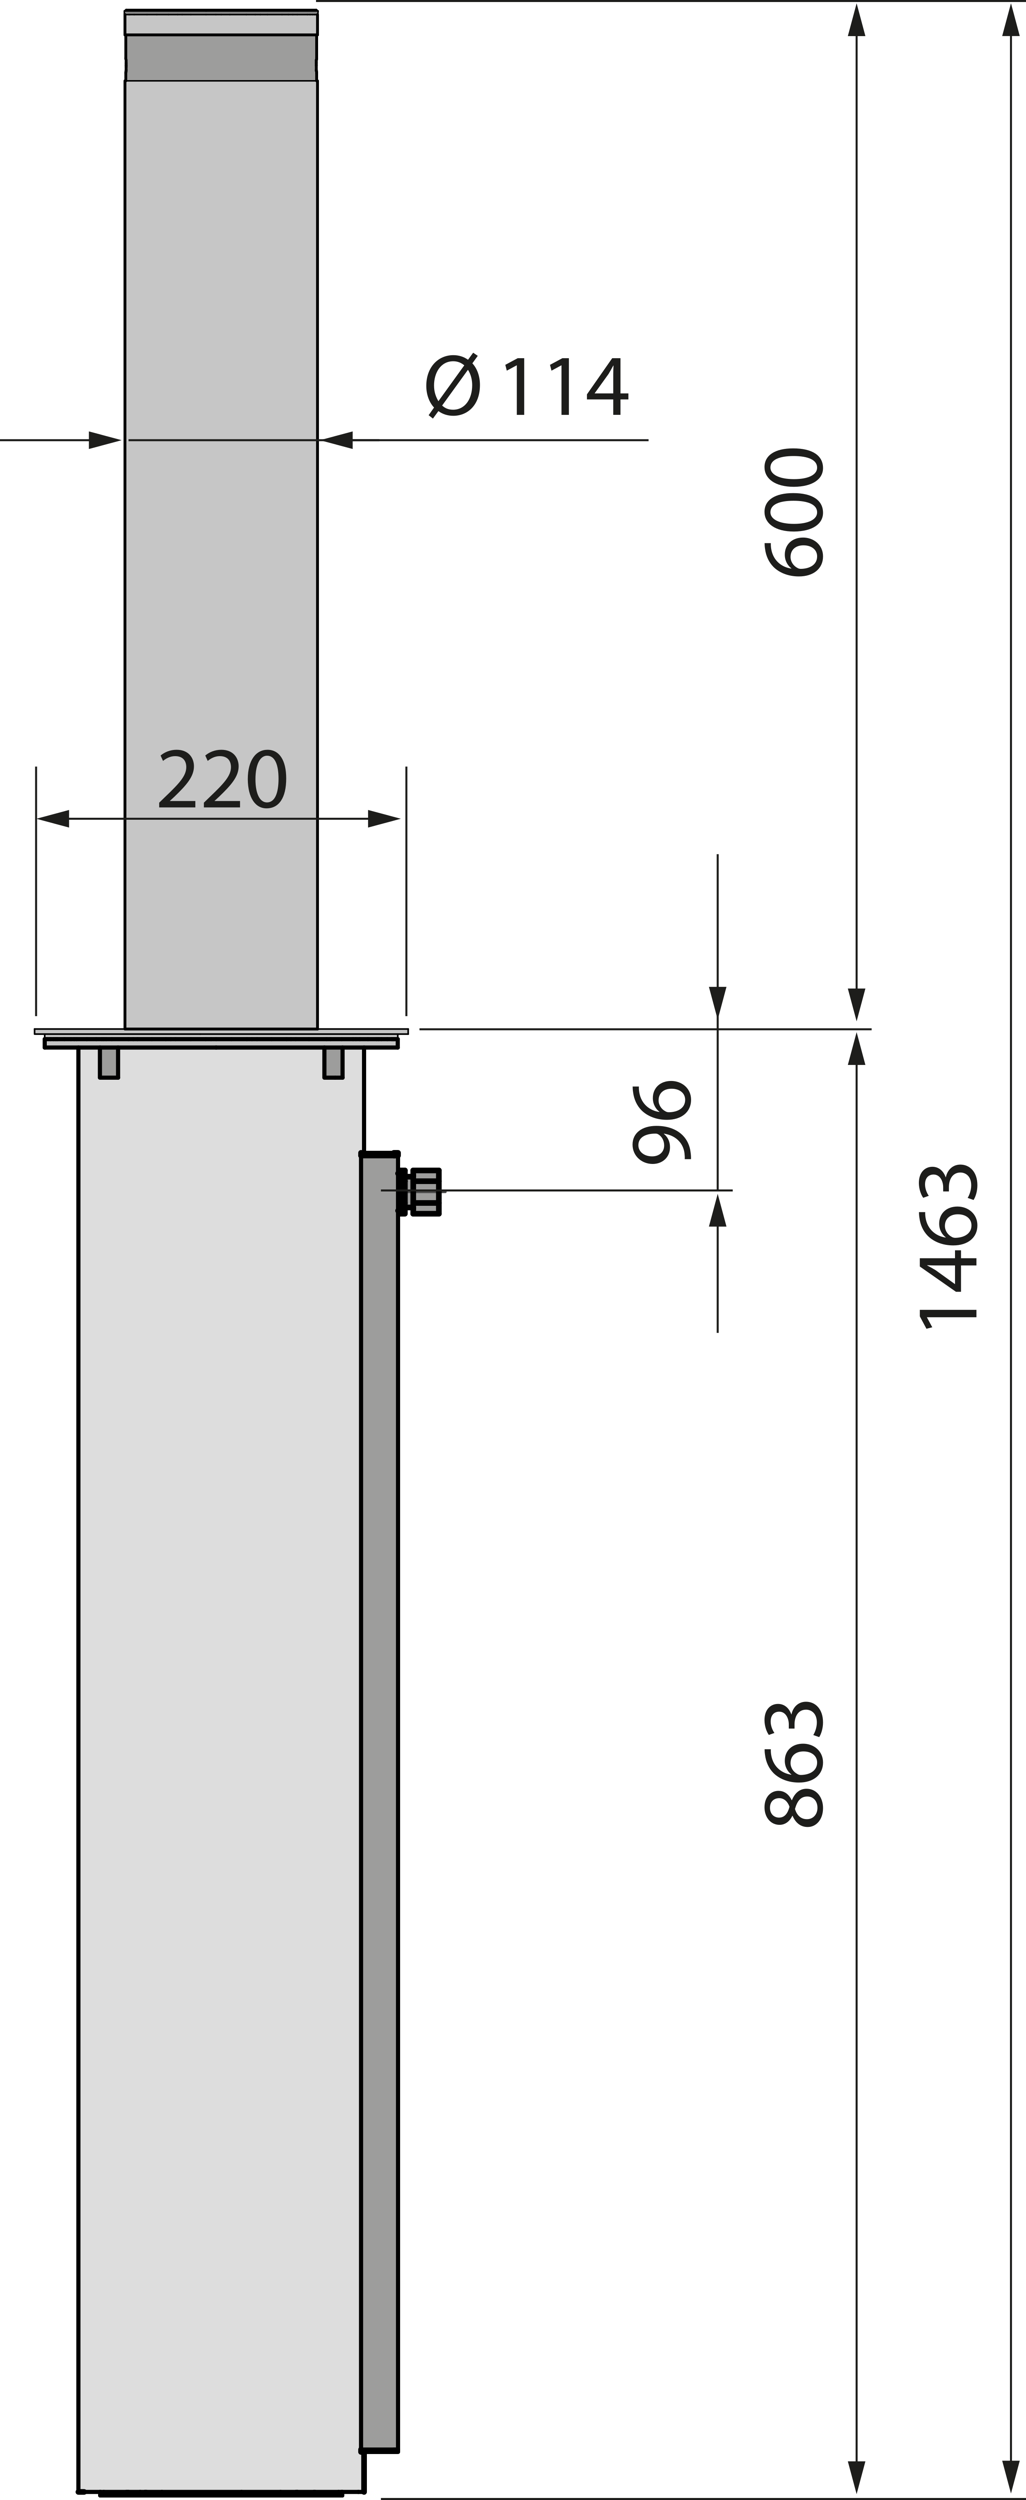 <?xml version="1.0" encoding="UTF-8"?>
<svg id="Livello_1" xmlns="http://www.w3.org/2000/svg" version="1.1" viewBox="0 0 180.269 438.918">
  <!-- Generator: Adobe Illustrator 29.2.0, SVG Export Plug-In . SVG Version: 2.1.0 Build 108)  -->
  <path d="M45.576,136.746" fill="none" stroke="#000" stroke-linecap="round" stroke-linejoin="round" stroke-width=".992"/>
  <g>
    <g>
      <polygon points="77.106 211.203 77.106 213.093 72.606 213.093 72.606 212.253 72.606 212.153 72.606 212.093 72.606 211.203 77.106 211.203" fill="#9d9d9c"/>
      <rect x="72.606" y="209.263" width="4.5" height="1.94" fill="#9d9d9c"/>
      <rect x="72.606" y="207.383" width="4.5" height="1.88" fill="#9d9d9c"/>
      <polygon points="77.106 205.493 77.106 207.383 72.606 207.383 72.606 206.493 72.606 206.383 72.606 206.333 72.606 205.493 77.106 205.493" fill="#9d9d9c"/>
      <polygon points="72.606 206.493 72.606 207.383 72.606 209.263 71.136 209.263 71.136 207.383 71.136 206.383 71.186 206.493 71.246 206.543 71.296 206.543 71.346 206.593 71.456 206.593 72.346 206.593 72.396 206.593 72.446 206.543 72.556 206.543 72.606 206.493" fill="#9d9d9c"/>
      <polygon points="71.346 211.993 71.296 211.993 71.246 212.043 71.186 212.093 71.136 212.153 71.136 211.203 71.136 209.263 72.606 209.263 72.606 211.203 72.606 212.093 72.556 212.043 72.446 211.993 72.396 211.993 72.346 211.993 71.456 211.993 71.346 211.993" fill="#9d9d9c"/>
      <polygon points="69.936 209.263 69.936 212.563 69.936 430.063 69.936 430.483 69.196 430.483 63.966 430.483 63.436 430.483 63.436 430.063 63.436 202.873 69.196 202.873 69.306 202.873 69.356 202.873 69.466 202.873 69.566 202.873 69.726 202.873 69.826 202.873 69.886 202.873 69.936 202.873 69.936 206.023 69.936 209.263" fill="#9d9d9c"/>
      <polygon points="63.966 430.483 63.966 437.503 62.966 437.503 60.136 437.503 59.986 437.503 59.506 437.503 55.526 437.503 55.376 437.503 55.316 437.503 55.166 437.503 53.116 437.503 52.226 437.503 52.016 437.503 49.296 437.503 42.436 437.503 28.446 437.503 25.726 437.503 25.516 437.503 24.626 437.503 22.576 437.503 22.426 437.503 22.366 437.503 22.216 437.503 18.236 437.503 17.756 437.503 17.606 437.503 14.776 437.503 13.776 437.503 13.776 183.913 17.556 183.913 17.556 189.203 18.966 189.203 20.746 189.203 20.746 183.913 37.976 183.913 56.996 183.913 56.996 189.203 58.886 189.203 60.186 189.203 60.186 183.913 63.966 183.913 63.966 202.403 63.436 202.403 63.436 202.873 63.436 430.063 63.436 430.483 63.966 430.483" fill="#ddd"/>
      <polygon points="60.186 183.913 60.186 189.203 58.886 189.203 56.996 189.203 56.996 183.913 60.186 183.913" fill="#9d9d9c"/>
      <polygon points="27.556 2.563 29.596 2.563 31.226 2.563 32.006 2.563 33.526 2.563 36.196 2.563 37.926 2.563 38.866 2.563 40.386 2.563 43.276 2.563 44.846 2.563 45.736 2.563 46.986 2.563 49.556 2.563 50.656 2.563 51.446 2.563 52.226 2.563 54.006 2.563 54.476 2.563 54.956 2.563 55.316 2.563 55.786 2.563 55.786 6.123 55.686 6.123 55.636 6.123 22.106 6.123 22.056 6.123 21.956 6.123 21.956 2.563 22.056 2.563 22.636 2.563 22.786 2.563 23.576 2.563 24.626 2.563 25.826 2.563 26.296 2.563 27.556 2.563" fill="#c6c6c6"/>
      <polygon points="22.106 14.193 55.636 14.193 55.686 14.193 55.786 14.193 55.786 180.663 21.956 180.663 21.956 14.193 22.056 14.193 22.106 14.193" fill="#c6c6c6"/>
      <polygon points="55.636 12.833 55.636 14.193 22.106 14.193 22.106 12.833 22.156 12.523 22.156 12.313 22.156 12.043 22.156 11.733 22.156 11.573 22.156 11.473 22.156 11.423 22.156 11.213 22.156 11.103 22.156 11.053 22.156 10.793 22.156 10.523 22.106 10.323 22.106 10.263 22.106 10.163 22.106 6.123 55.636 6.123 55.636 10.213 55.636 10.373 55.576 10.523 55.576 10.583 55.576 10.683 55.576 10.793 55.576 10.943 55.576 11.053 55.576 11.213 55.576 11.423 55.576 11.473 55.576 11.523 55.576 11.573 55.576 11.683 55.576 11.733 55.576 12.043 55.576 12.313 55.576 12.413 55.636 12.673 55.636 12.833" fill="#9d9d9c"/>
      <polygon points="34.526 1.673 55.576 1.673 55.896 1.933 36.196 1.933 21.846 1.933 22.156 1.673 34.526 1.673" fill="#878787"/>
      <polygon points="29.596 2.563 27.556 2.563 26.296 2.563 25.826 2.563 24.626 2.563 23.576 2.563 22.786 2.563 22.636 2.563 22.056 2.563 21.956 2.563 21.846 2.563 21.846 1.933 36.196 1.933 55.896 1.933 55.846 2.563 55.786 2.563 55.316 2.563 54.956 2.563 54.476 2.563 54.006 2.563 52.226 2.563 51.446 2.563 50.656 2.563 49.556 2.563 46.986 2.563 45.736 2.563 44.846 2.563 43.276 2.563 40.386 2.563 38.866 2.563 37.926 2.563 36.196 2.563 33.526 2.563 32.006 2.563 31.226 2.563 29.596 2.563" fill="#878787"/>
      <polygon points="21.956 180.663 55.786 180.663 71.716 180.663 71.716 181.553 69.886 181.553 35.206 181.553 7.856 181.553 6.076 181.553 6.076 180.663 21.956 180.663" fill="#c6c6c6"/>
      <polygon points="20.746 183.913 20.746 189.203 18.966 189.203 17.556 189.203 17.556 183.913 20.746 183.913" fill="#9d9d9c"/>
      <polygon points="40.656 182.443 37.976 182.443 37.086 182.443 36.146 182.443 33.526 182.443 30.856 182.443 30.016 182.443 29.126 182.443 26.666 182.443 24.156 182.443 23.416 182.443 22.576 182.443 19.646 182.443 18.656 182.443 18.236 182.443 17.916 182.443 16.926 182.443 15.246 182.443 13.466 182.443 13.046 182.443 12.466 182.443 11.316 182.443 10.056 182.443 9.796 182.443 9.436 182.443 8.856 182.443 8.176 182.443 8.066 182.443 7.966 182.443 7.856 182.443 7.856 181.553 35.206 181.553 69.886 181.553 69.886 182.443 69.616 182.443 69.256 182.443 69.146 182.443 68.936 182.443 68.836 182.443 68.046 182.443 66.996 182.443 66.526 182.443 66.166 182.443 64.646 182.443 63.226 182.443 62.546 182.443 62.026 182.443 60.036 182.443 58.096 182.443 57.366 182.443 56.676 182.443 54.276 182.443 51.966 182.443 51.126 182.443 50.346 182.443 47.726 182.443 45.156 182.443 44.266 182.443 43.376 182.443 40.656 182.443" fill="#c6c6c6"/>
      <polygon points="37.976 182.443 40.656 182.443 43.376 182.443 44.266 182.443 45.156 182.443 47.726 182.443 50.346 182.443 51.126 182.443 51.966 182.443 54.276 182.443 56.676 182.443 57.366 182.443 58.096 182.443 60.036 182.443 62.026 182.443 62.546 182.443 63.226 182.443 64.646 182.443 66.166 182.443 66.526 182.443 66.996 182.443 68.046 182.443 68.836 182.443 68.936 182.443 69.146 182.443 69.256 182.443 69.616 182.443 69.886 182.443 69.886 183.913 63.966 183.913 60.186 183.913 56.996 183.913 37.976 183.913 20.746 183.913 17.556 183.913 13.776 183.913 7.856 183.913 7.856 182.443 7.966 182.443 8.066 182.443 8.176 182.443 8.856 182.443 9.436 182.443 9.796 182.443 10.056 182.443 11.316 182.443 12.466 182.443 13.046 182.443 13.466 182.443 15.246 182.443 16.926 182.443 17.916 182.443 18.236 182.443 18.656 182.443 19.646 182.443 22.576 182.443 23.416 182.443 24.156 182.443 26.666 182.443 29.126 182.443 30.016 182.443 30.856 182.443 33.526 182.443 36.146 182.443 37.086 182.443 37.976 182.443" fill="#c6c6c6"/>
    </g>
    <g>
      <polyline points="55.576 1.673 34.526 1.673 22.156 1.673" fill="none" stroke="#000" stroke-linecap="round" stroke-linejoin="round" stroke-width=".268"/>
      <polyline points="22.056 2.563 21.956 2.563 21.846 2.563" fill="none" stroke="#000" stroke-linecap="round" stroke-linejoin="round" stroke-width=".268"/>
      <line x1="36.196" y1="2.563" x2="37.926" y2="2.563" fill="none" stroke="#000" stroke-linecap="round" stroke-linejoin="round" stroke-width=".268"/>
      <line x1="40.386" y1="2.563" x2="43.276" y2="2.563" fill="none" stroke="#000" stroke-linecap="round" stroke-linejoin="round" stroke-width=".268"/>
      <line x1="31.226" y1="2.563" x2="29.596" y2="2.563" fill="none" stroke="#000" stroke-linecap="round" stroke-linejoin="round" stroke-width=".268"/>
      <line x1="33.526" y1="2.563" x2="36.196" y2="2.563" fill="none" stroke="#000" stroke-linecap="round" stroke-linejoin="round" stroke-width=".268"/>
      <line x1="49.556" y1="2.563" x2="50.656" y2="2.563" fill="none" stroke="#000" stroke-linecap="round" stroke-linejoin="round" stroke-width=".268"/>
      <line x1="52.226" y1="2.563" x2="54.006" y2="2.563" fill="none" stroke="#000" stroke-linecap="round" stroke-linejoin="round" stroke-width=".268"/>
      <line x1="22.636" y1="2.563" x2="22.056" y2="2.563" fill="none" stroke="#000" stroke-linecap="round" stroke-linejoin="round" stroke-width=".268"/>
      <polyline points="23.576 2.563 24.626 2.563 25.826 2.563" fill="none" stroke="#000" stroke-linecap="round" stroke-linejoin="round" stroke-width=".268"/>
      <line x1="27.556" y1="2.563" x2="29.596" y2="2.563" fill="none" stroke="#000" stroke-linecap="round" stroke-linejoin="round" stroke-width=".268"/>
      <line x1="36.196" y1="1.933" x2="55.896" y2="1.933" fill="none" stroke="#000" stroke-linecap="round" stroke-linejoin="round" stroke-width=".268"/>
      <line x1="36.196" y1="1.933" x2="21.846" y2="1.933" fill="none" stroke="#000" stroke-linecap="round" stroke-linejoin="round" stroke-width=".268"/>
      <line x1="43.276" y1="2.563" x2="44.846" y2="2.563" fill="none" stroke="#000" stroke-linecap="round" stroke-linejoin="round" stroke-width=".268"/>
      <line x1="46.986" y1="2.563" x2="49.556" y2="2.563" fill="none" stroke="#000" stroke-linecap="round" stroke-linejoin="round" stroke-width=".268"/>
      <line x1="54.006" y1="2.563" x2="54.476" y2="2.563" fill="none" stroke="#000" stroke-linecap="round" stroke-linejoin="round" stroke-width=".268"/>
      <polyline points="55.316 2.563 55.786 2.563 55.846 2.563" fill="none" stroke="#000" stroke-linecap="round" stroke-linejoin="round" stroke-width=".268"/>
      <line x1="22.156" y1="1.673" x2="21.846" y2="1.933" fill="none" stroke="#000" stroke-linecap="round" stroke-linejoin="round" stroke-width=".268"/>
      <polyline points="55.576 1.673 55.896 1.933 55.846 2.563" fill="none" stroke="#000" stroke-linecap="round" stroke-linejoin="round" stroke-width=".268"/>
      <line x1="21.846" y1="2.563" x2="21.846" y2="1.933" fill="none" stroke="#000" stroke-linecap="round" stroke-linejoin="round" stroke-width=".268"/>
      <line x1="22.106" y1="6.123" x2="55.636" y2="6.123" fill="none" stroke="#000" stroke-linecap="round" stroke-linejoin="round" stroke-width=".5"/>
      <line x1="22.056" y1="6.123" x2="21.956" y2="6.123" fill="none" stroke="#000" stroke-linecap="round" stroke-linejoin="round" stroke-width=".5"/>
      <line x1="55.686" y1="6.123" x2="55.786" y2="6.123" fill="none" stroke="#000" stroke-linecap="round" stroke-linejoin="round" stroke-width=".5"/>
      <line x1="22.106" y1="6.123" x2="22.056" y2="6.123" fill="none" stroke="#000" stroke-linecap="round" stroke-linejoin="round" stroke-width=".5"/>
      <line x1="37.926" y1="2.563" x2="38.866" y2="2.563" fill="none" stroke="#000" stroke-linecap="round" stroke-linejoin="round" stroke-width=".268"/>
      <line x1="33.526" y1="2.563" x2="32.006" y2="2.563" fill="none" stroke="#000" stroke-linecap="round" stroke-linejoin="round" stroke-width=".268"/>
      <line x1="22.786" y1="2.563" x2="22.636" y2="2.563" fill="none" stroke="#000" stroke-linecap="round" stroke-linejoin="round" stroke-width=".268"/>
      <line x1="54.956" y1="2.563" x2="55.316" y2="2.563" fill="none" stroke="#000" stroke-linecap="round" stroke-linejoin="round" stroke-width=".268"/>
      <line x1="32.006" y1="2.563" x2="31.226" y2="2.563" fill="none" stroke="#000" stroke-linecap="round" stroke-linejoin="round" stroke-width=".268"/>
      <polyline points="27.556 2.563 26.296 2.563 25.826 2.563" fill="none" stroke="#000" stroke-linecap="round" stroke-linejoin="round" stroke-width=".268"/>
      <line x1="23.576" y1="2.563" x2="22.786" y2="2.563" fill="none" stroke="#000" stroke-linecap="round" stroke-linejoin="round" stroke-width=".268"/>
      <line x1="22.106" y1="14.193" x2="55.636" y2="14.193" fill="none" stroke="#000" stroke-linecap="round" stroke-linejoin="round" stroke-width=".268"/>
      <line x1="22.056" y1="14.193" x2="21.956" y2="14.193" fill="none" stroke="#000" stroke-linecap="round" stroke-linejoin="round" stroke-width=".268"/>
      <line x1="55.686" y1="14.193" x2="55.786" y2="14.193" fill="none" stroke="#000" stroke-linecap="round" stroke-linejoin="round" stroke-width=".268"/>
      <line x1="22.106" y1="14.193" x2="22.056" y2="14.193" fill="none" stroke="#000" stroke-linecap="round" stroke-linejoin="round" stroke-width=".268"/>
      <line x1="22.106" y1="10.163" x2="22.106" y2="10.263" fill="none" stroke="#000" stroke-linecap="round" stroke-linejoin="round" stroke-width=".5"/>
      <polyline points="22.156 11.423 22.156 11.213 22.156 11.103" fill="none" stroke="#000" stroke-linecap="round" stroke-linejoin="round" stroke-width=".5"/>
      <polyline points="22.156 12.313 22.106 12.673 22.106 12.833 22.156 12.523 22.156 12.313" fill="none" stroke="#000" stroke-linecap="round" stroke-linejoin="round" stroke-width=".5"/>
      <polyline points="22.156 12.313 22.156 12.043 22.156 11.733" fill="none" stroke="#000" stroke-linecap="round" stroke-linejoin="round" stroke-width=".5"/>
      <polyline points="22.106 10.323 22.156 10.523 22.156 10.793 22.156 11.053 22.156 11.103" fill="none" stroke="#000" stroke-linecap="round" stroke-linejoin="round" stroke-width=".5"/>
      <line x1="22.106" y1="10.323" x2="22.106" y2="10.263" fill="none" stroke="#000" stroke-linecap="round" stroke-linejoin="round" stroke-width=".5"/>
      <polyline points="22.156 11.473 22.156 11.573 22.156 11.733" fill="none" stroke="#000" stroke-linecap="round" stroke-linejoin="round" stroke-width=".5"/>
      <polyline points="55.636 12.833 55.636 12.673 55.576 12.413 55.576 12.313" fill="none" stroke="#000" stroke-linecap="round" stroke-linejoin="round" stroke-width=".5"/>
      <line x1="55.576" y1="12.313" x2="55.636" y2="12.673" fill="none" stroke="#000" stroke-linecap="round" stroke-linejoin="round" stroke-width=".5"/>
      <polyline points="55.576 12.313 55.576 12.043 55.576 11.733 55.576 11.683 55.576 11.573 55.576 11.523" fill="none" stroke="#000" stroke-linecap="round" stroke-linejoin="round" stroke-width=".5"/>
      <line x1="55.576" y1="11.213" x2="55.576" y2="11.423" fill="none" stroke="#000" stroke-linecap="round" stroke-linejoin="round" stroke-width=".5"/>
      <line x1="55.576" y1="10.793" x2="55.576" y2="10.943" fill="none" stroke="#000" stroke-linecap="round" stroke-linejoin="round" stroke-width=".5"/>
      <polyline points="55.636 10.213 55.636 10.373 55.576 10.523 55.576 10.583" fill="none" stroke="#000" stroke-linecap="round" stroke-linejoin="round" stroke-width=".5"/>
      <line x1="55.576" y1="10.583" x2="55.636" y2="10.373" fill="none" stroke="#000" stroke-linecap="round" stroke-linejoin="round" stroke-width=".5"/>
      <line x1="55.636" y1="6.123" x2="55.686" y2="6.123" fill="none" stroke="#000" stroke-linecap="round" stroke-linejoin="round" stroke-width=".5"/>
      <line x1="45.736" y1="2.563" x2="44.846" y2="2.563" fill="none" stroke="#000" stroke-linecap="round" stroke-linejoin="round" stroke-width=".268"/>
      <line x1="40.386" y1="2.563" x2="38.866" y2="2.563" fill="none" stroke="#000" stroke-linecap="round" stroke-linejoin="round" stroke-width=".268"/>
      <line x1="50.656" y1="2.563" x2="51.446" y2="2.563" fill="none" stroke="#000" stroke-linecap="round" stroke-linejoin="round" stroke-width=".268"/>
      <line x1="46.986" y1="2.563" x2="45.736" y2="2.563" fill="none" stroke="#000" stroke-linecap="round" stroke-linejoin="round" stroke-width=".268"/>
      <line x1="54.476" y1="2.563" x2="54.956" y2="2.563" fill="none" stroke="#000" stroke-linecap="round" stroke-linejoin="round" stroke-width=".268"/>
      <line x1="52.226" y1="2.563" x2="51.446" y2="2.563" fill="none" stroke="#000" stroke-linecap="round" stroke-linejoin="round" stroke-width=".268"/>
      <line x1="55.576" y1="11.053" x2="55.576" y2="11.213" fill="none" stroke="#000" stroke-linecap="round" stroke-linejoin="round" stroke-width=".5"/>
      <line x1="55.576" y1="11.053" x2="55.576" y2="10.943" fill="none" stroke="#000" stroke-linecap="round" stroke-linejoin="round" stroke-width=".5"/>
      <polyline points="55.576 10.793 55.576 10.683 55.576 10.583" fill="none" stroke="#000" stroke-linecap="round" stroke-linejoin="round" stroke-width=".5"/>
      <line x1="55.636" y1="14.193" x2="55.686" y2="14.193" fill="none" stroke="#000" stroke-linecap="round" stroke-linejoin="round" stroke-width=".268"/>
      <line x1="21.956" y1="6.123" x2="21.956" y2="2.563" fill="none" stroke="#000" stroke-linecap="round" stroke-linejoin="round" stroke-width=".5"/>
      <line x1="55.786" y1="2.563" x2="55.786" y2="6.123" fill="none" stroke="#000" stroke-linecap="round" stroke-linejoin="round" stroke-width=".5"/>
      <line x1="22.106" y1="6.123" x2="22.106" y2="10.163" fill="none" stroke="#000" stroke-linecap="round" stroke-linejoin="round" stroke-width=".5"/>
      <line x1="55.636" y1="10.213" x2="55.636" y2="6.123" fill="none" stroke="#000" stroke-linecap="round" stroke-linejoin="round" stroke-width=".5"/>
      <line x1="22.106" y1="12.833" x2="22.106" y2="14.193" fill="none" stroke="#000" stroke-linecap="round" stroke-linejoin="round" stroke-width=".5"/>
      <line x1="55.636" y1="14.193" x2="55.636" y2="12.833" fill="none" stroke="#000" stroke-linecap="round" stroke-linejoin="round" stroke-width=".5"/>
      <line x1="55.786" y1="14.193" x2="55.786" y2="180.663" fill="none" stroke="#000" stroke-linecap="round" stroke-linejoin="round" stroke-width=".5"/>
      <polyline points="55.786 180.663 21.956 180.663 21.956 14.193" fill="none" stroke="#000" stroke-linecap="round" stroke-linejoin="round" stroke-width=".5"/>
      <line x1="22.156" y1="11.423" x2="22.156" y2="11.473" fill="none" stroke="#000" stroke-linecap="round" stroke-linejoin="round" stroke-width=".5"/>
      <polyline points="55.576 11.523 55.576 11.473 55.576 11.423" fill="none" stroke="#000" stroke-linecap="round" stroke-linejoin="round" stroke-width=".5"/>
      <polyline points="78.266 209.263 77.106 209.263 72.606 209.263 71.136 209.263 70.246 209.263 69.936 209.263 69.046 209.263" fill="none" stroke="#4d4d4d" stroke-dasharray="7.847 .981 0 .981" stroke-linecap="round" stroke-linejoin="round" stroke-width=".425"/>
      <line x1="70.246" y1="211.203" x2="71.136" y2="211.203" fill="none" stroke="#000" stroke-linecap="round" stroke-linejoin="round" stroke-width=".992"/>
      <line x1="70.246" y1="211.203" x2="70.246" y2="209.263" fill="none" stroke="#000" stroke-linecap="round" stroke-linejoin="round" stroke-width=".992"/>
      <polyline points="70.246 212.153 70.246 212.563 70.246 213.093" fill="none" stroke="#000" stroke-linecap="round" stroke-linejoin="round" stroke-width=".992"/>
      <line x1="70.246" y1="212.153" x2="70.246" y2="211.203" fill="none" stroke="#000" stroke-linecap="round" stroke-linejoin="round" stroke-width=".992"/>
      <polyline points="71.136 212.153 71.136 211.203 71.136 209.263 71.136 207.383" fill="none" stroke="#000" stroke-linecap="round" stroke-linejoin="round" stroke-width=".992"/>
      <polyline points="70.246 213.093 71.136 213.093 71.136 212.253" fill="none" stroke="#000" stroke-linecap="round" stroke-linejoin="round" stroke-width=".992"/>
      <line x1="77.106" y1="211.203" x2="77.106" y2="213.093" fill="none" stroke="#000" stroke-linecap="round" stroke-linejoin="round" stroke-width=".992"/>
      <line x1="72.606" y1="212.093" x2="72.606" y2="211.203" fill="none" stroke="#000" stroke-linecap="round" stroke-linejoin="round" stroke-width=".992"/>
      <line x1="72.606" y1="213.093" x2="72.606" y2="212.253" fill="none" stroke="#000" stroke-linecap="round" stroke-linejoin="round" stroke-width=".992"/>
      <polyline points="77.106 211.203 77.106 209.263 77.106 207.383" fill="none" stroke="#000" stroke-linecap="round" stroke-linejoin="round" stroke-width=".992"/>
      <line x1="77.106" y1="211.203" x2="72.606" y2="211.203" fill="none" stroke="#000" stroke-linecap="round" stroke-linejoin="round" stroke-width=".992"/>
      <line x1="72.606" y1="213.093" x2="77.106" y2="213.093" fill="none" stroke="#000" stroke-linecap="round" stroke-linejoin="round" stroke-width=".992"/>
      <polyline points="72.606 211.203 72.606 209.263 72.606 207.383" fill="none" stroke="#000" stroke-linecap="round" stroke-linejoin="round" stroke-width=".992"/>
      <line x1="70.246" y1="207.383" x2="70.246" y2="206.443" fill="none" stroke="#000" stroke-linecap="round" stroke-linejoin="round" stroke-width=".992"/>
      <line x1="71.136" y1="206.383" x2="71.136" y2="207.383" fill="none" stroke="#000" stroke-linecap="round" stroke-linejoin="round" stroke-width=".992"/>
      <line x1="71.136" y1="205.493" x2="71.136" y2="206.333" fill="none" stroke="#000" stroke-linecap="round" stroke-linejoin="round" stroke-width=".992"/>
      <polyline points="71.136 205.493 70.246 205.493 70.246 206.023 70.246 206.443" fill="none" stroke="#000" stroke-linecap="round" stroke-linejoin="round" stroke-width=".992"/>
      <line x1="70.246" y1="207.383" x2="71.136" y2="207.383" fill="none" stroke="#000" stroke-linecap="round" stroke-linejoin="round" stroke-width=".992"/>
      <line x1="70.246" y1="207.383" x2="70.246" y2="209.263" fill="none" stroke="#000" stroke-linecap="round" stroke-linejoin="round" stroke-width=".992"/>
      <line x1="77.106" y1="207.383" x2="77.106" y2="205.493" fill="none" stroke="#000" stroke-linecap="round" stroke-linejoin="round" stroke-width=".992"/>
      <line x1="72.606" y1="206.493" x2="72.606" y2="207.383" fill="none" stroke="#000" stroke-linecap="round" stroke-linejoin="round" stroke-width=".992"/>
      <line x1="72.606" y1="205.493" x2="72.606" y2="206.333" fill="none" stroke="#000" stroke-linecap="round" stroke-linejoin="round" stroke-width=".992"/>
      <line x1="72.606" y1="205.493" x2="77.106" y2="205.493" fill="none" stroke="#000" stroke-linecap="round" stroke-linejoin="round" stroke-width=".992"/>
      <line x1="77.106" y1="207.383" x2="72.606" y2="207.383" fill="none" stroke="#000" stroke-linecap="round" stroke-linejoin="round" stroke-width=".992"/>
      <line x1="72.606" y1="212.153" x2="72.606" y2="212.253" fill="none" stroke="#000" stroke-linecap="round" stroke-linejoin="round" stroke-width=".992"/>
      <polyline points="72.606 212.153 72.606 212.093 72.556 212.043 72.446 211.993 72.396 211.993" fill="none" stroke="#000" stroke-linecap="round" stroke-linejoin="round" stroke-width=".992"/>
      <line x1="71.136" y1="206.383" x2="71.136" y2="206.333" fill="none" stroke="#000" stroke-linecap="round" stroke-linejoin="round" stroke-width=".992"/>
      <polyline points="71.136 206.383 71.186 206.493 71.246 206.543 71.296 206.543 71.346 206.593" fill="none" stroke="#000" stroke-linecap="round" stroke-linejoin="round" stroke-width=".992"/>
      <line x1="71.136" y1="212.153" x2="71.136" y2="212.253" fill="none" stroke="#000" stroke-linecap="round" stroke-linejoin="round" stroke-width=".992"/>
      <polyline points="71.136 212.153 71.186 212.093 71.246 212.043 71.296 211.993 71.346 211.993" fill="none" stroke="#000" stroke-linecap="round" stroke-linejoin="round" stroke-width=".992"/>
      <line x1="72.606" y1="206.383" x2="72.606" y2="206.333" fill="none" stroke="#000" stroke-linecap="round" stroke-linejoin="round" stroke-width=".992"/>
      <polyline points="72.606 206.383 72.606 206.493 72.556 206.543 72.446 206.543 72.396 206.593" fill="none" stroke="#000" stroke-linecap="round" stroke-linejoin="round" stroke-width=".992"/>
      <line x1="72.346" y1="211.993" x2="71.456" y2="211.993" fill="none" stroke="#000" stroke-linecap="round" stroke-linejoin="round" stroke-width=".992"/>
      <line x1="71.456" y1="206.593" x2="72.346" y2="206.593" fill="none" stroke="#000" stroke-linecap="round" stroke-linejoin="round" stroke-width=".992"/>
      <line x1="70.246" y1="212.563" x2="69.936" y2="212.563" fill="none" stroke="#000" stroke-linecap="round" stroke-linejoin="round" stroke-width=".992"/>
      <line x1="69.936" y1="206.023" x2="70.246" y2="206.023" fill="none" stroke="#000" stroke-linecap="round" stroke-linejoin="round" stroke-width=".992"/>
      <line x1="55.786" y1="180.663" x2="71.716" y2="180.663" fill="none" stroke="#000" stroke-linecap="round" stroke-linejoin="round" stroke-width=".286"/>
      <line x1="21.956" y1="180.663" x2="6.076" y2="180.663" fill="none" stroke="#000" stroke-linecap="round" stroke-linejoin="round" stroke-width=".286"/>
      <polyline points="35.206 181.553 69.886 181.553 71.716 181.553" fill="none" stroke="#000" stroke-linecap="round" stroke-linejoin="round" stroke-width=".286"/>
      <polyline points="35.206 181.553 7.856 181.553 6.076 181.553 6.076 180.663" fill="none" stroke="#000" stroke-linecap="round" stroke-linejoin="round" stroke-width=".286"/>
      <line x1="71.716" y1="180.663" x2="71.716" y2="181.553" fill="none" stroke="#000" stroke-linecap="round" stroke-linejoin="round" stroke-width=".286"/>
      <line x1="7.966" y1="182.443" x2="7.856" y2="182.443" fill="none" stroke="#000" stroke-linecap="round" stroke-linejoin="round" stroke-width=".729"/>
      <line x1="19.646" y1="182.443" x2="22.576" y2="182.443" fill="none" stroke="#000" stroke-linecap="round" stroke-linejoin="round" stroke-width=".729"/>
      <line x1="8.066" y1="182.443" x2="7.966" y2="182.443" fill="none" stroke="#000" stroke-linecap="round" stroke-linejoin="round" stroke-width=".729"/>
      <line x1="8.856" y1="182.443" x2="9.436" y2="182.443" fill="none" stroke="#000" stroke-linecap="round" stroke-linejoin="round" stroke-width=".729"/>
      <line x1="12.466" y1="182.443" x2="13.046" y2="182.443" fill="none" stroke="#000" stroke-linecap="round" stroke-linejoin="round" stroke-width=".729"/>
      <line x1="15.246" y1="182.443" x2="16.926" y2="182.443" fill="none" stroke="#000" stroke-linecap="round" stroke-linejoin="round" stroke-width=".729"/>
      <line x1="9.796" y1="182.443" x2="9.436" y2="182.443" fill="none" stroke="#000" stroke-linecap="round" stroke-linejoin="round" stroke-width=".729"/>
      <line x1="11.316" y1="182.443" x2="12.466" y2="182.443" fill="none" stroke="#000" stroke-linecap="round" stroke-linejoin="round" stroke-width=".729"/>
      <line x1="16.926" y1="182.443" x2="17.916" y2="182.443" fill="none" stroke="#000" stroke-linecap="round" stroke-linejoin="round" stroke-width=".729"/>
      <line x1="18.656" y1="182.443" x2="19.646" y2="182.443" fill="none" stroke="#000" stroke-linecap="round" stroke-linejoin="round" stroke-width=".729"/>
      <line x1="36.146" y1="182.443" x2="37.086" y2="182.443" fill="none" stroke="#000" stroke-linecap="round" stroke-linejoin="round" stroke-width=".729"/>
      <line x1="40.656" y1="182.443" x2="43.376" y2="182.443" fill="none" stroke="#000" stroke-linecap="round" stroke-linejoin="round" stroke-width=".729"/>
      <line x1="30.016" y1="182.443" x2="29.126" y2="182.443" fill="none" stroke="#000" stroke-linecap="round" stroke-linejoin="round" stroke-width=".729"/>
      <line x1="33.526" y1="182.443" x2="36.146" y2="182.443" fill="none" stroke="#000" stroke-linecap="round" stroke-linejoin="round" stroke-width=".729"/>
      <line x1="43.376" y1="182.443" x2="44.266" y2="182.443" fill="none" stroke="#000" stroke-linecap="round" stroke-linejoin="round" stroke-width=".729"/>
      <line x1="47.726" y1="182.443" x2="50.346" y2="182.443" fill="none" stroke="#000" stroke-linecap="round" stroke-linejoin="round" stroke-width=".729"/>
      <line x1="23.416" y1="182.443" x2="22.576" y2="182.443" fill="none" stroke="#000" stroke-linecap="round" stroke-linejoin="round" stroke-width=".729"/>
      <line x1="26.666" y1="182.443" x2="29.126" y2="182.443" fill="none" stroke="#000" stroke-linecap="round" stroke-linejoin="round" stroke-width=".729"/>
      <line x1="66.166" y1="182.443" x2="66.526" y2="182.443" fill="none" stroke="#000" stroke-linecap="round" stroke-linejoin="round" stroke-width=".729"/>
      <line x1="68.046" y1="182.443" x2="68.836" y2="182.443" fill="none" stroke="#000" stroke-linecap="round" stroke-linejoin="round" stroke-width=".729"/>
      <line x1="62.546" y1="182.443" x2="62.026" y2="182.443" fill="none" stroke="#000" stroke-linecap="round" stroke-linejoin="round" stroke-width=".729"/>
      <line x1="64.646" y1="182.443" x2="66.166" y2="182.443" fill="none" stroke="#000" stroke-linecap="round" stroke-linejoin="round" stroke-width=".729"/>
      <line x1="68.836" y1="182.443" x2="68.936" y2="182.443" fill="none" stroke="#000" stroke-linecap="round" stroke-linejoin="round" stroke-width=".729"/>
      <line x1="69.616" y1="182.443" x2="69.886" y2="182.443" fill="none" stroke="#000" stroke-linecap="round" stroke-linejoin="round" stroke-width=".729"/>
      <line x1="51.126" y1="182.443" x2="50.346" y2="182.443" fill="none" stroke="#000" stroke-linecap="round" stroke-linejoin="round" stroke-width=".729"/>
      <polyline points="54.276 182.443 56.676 182.443 57.366 182.443" fill="none" stroke="#000" stroke-linecap="round" stroke-linejoin="round" stroke-width=".729"/>
      <line x1="60.036" y1="182.443" x2="62.026" y2="182.443" fill="none" stroke="#000" stroke-linecap="round" stroke-linejoin="round" stroke-width=".729"/>
      <line x1="69.886" y1="182.443" x2="69.886" y2="181.553" fill="none" stroke="#000" stroke-linecap="round" stroke-linejoin="round" stroke-width=".286"/>
      <line x1="7.856" y1="181.553" x2="7.856" y2="182.443" fill="none" stroke="#000" stroke-linecap="round" stroke-linejoin="round" stroke-width=".286"/>
      <line x1="42.436" y1="437.503" x2="28.446" y2="437.503" fill="none" stroke="#000" stroke-linecap="round" stroke-linejoin="round" stroke-width=".729"/>
      <line x1="62.966" y1="437.503" x2="63.966" y2="437.503" fill="none" stroke="#000" stroke-linecap="round" stroke-linejoin="round" stroke-width=".729"/>
      <line x1="49.296" y1="437.503" x2="42.436" y2="437.503" fill="none" stroke="#000" stroke-linecap="round" stroke-linejoin="round" stroke-width=".729"/>
      <line x1="55.166" y1="437.503" x2="55.316" y2="437.503" fill="none" stroke="#000" stroke-linecap="round" stroke-linejoin="round" stroke-width=".729"/>
      <line x1="52.016" y1="437.503" x2="49.296" y2="437.503" fill="none" stroke="#000" stroke-linecap="round" stroke-linejoin="round" stroke-width=".729"/>
      <line x1="14.776" y1="437.503" x2="13.776" y2="437.503" fill="none" stroke="#000" stroke-linecap="round" stroke-linejoin="round" stroke-width=".992"/>
      <line x1="14.776" y1="437.503" x2="17.606" y2="437.503" fill="none" stroke="#000" stroke-linecap="round" stroke-linejoin="round" stroke-width=".729"/>
      <line x1="25.726" y1="437.503" x2="28.446" y2="437.503" fill="none" stroke="#000" stroke-linecap="round" stroke-linejoin="round" stroke-width=".729"/>
      <line x1="22.576" y1="437.503" x2="22.426" y2="437.503" fill="none" stroke="#000" stroke-linecap="round" stroke-linejoin="round" stroke-width=".729"/>
      <line x1="60.136" y1="437.503" x2="62.966" y2="437.503" fill="none" stroke="#000" stroke-linecap="round" stroke-linejoin="round" stroke-width=".729"/>
      <line x1="63.436" y1="430.063" x2="63.436" y2="202.873" fill="none" stroke="#000" stroke-linecap="round" stroke-linejoin="round" stroke-width=".729"/>
      <line x1="13.776" y1="183.913" x2="13.776" y2="437.503" fill="none" stroke="#000" stroke-linecap="round" stroke-linejoin="round" stroke-width=".729"/>
      <line x1="63.966" y1="202.403" x2="63.966" y2="183.913" fill="none" stroke="#000" stroke-linecap="round" stroke-linejoin="round" stroke-width=".729"/>
      <line x1="63.966" y1="430.483" x2="63.966" y2="437.503" fill="none" stroke="#000" stroke-linecap="round" stroke-linejoin="round" stroke-width=".992"/>
      <polyline points="20.746 189.203 18.966 189.203 17.556 189.203 17.556 183.913" fill="none" stroke="#000" stroke-linecap="round" stroke-linejoin="round" stroke-width=".729"/>
      <line x1="20.746" y1="183.913" x2="20.746" y2="189.203" fill="none" stroke="#000" stroke-linecap="round" stroke-linejoin="round" stroke-width=".729"/>
      <polyline points="69.936 430.063 69.936 212.563 69.936 209.263 69.936 206.023 69.936 202.873" fill="none" stroke="#000" stroke-linecap="round" stroke-linejoin="round" stroke-width=".729"/>
      <line x1="69.256" y1="182.443" x2="69.146" y2="182.443" fill="none" stroke="#000" stroke-linecap="round" stroke-linejoin="round" stroke-width=".729"/>
      <line x1="40.656" y1="182.443" x2="37.976" y2="182.443" fill="none" stroke="#000" stroke-linecap="round" stroke-linejoin="round" stroke-width=".729"/>
      <line x1="44.266" y1="182.443" x2="45.156" y2="182.443" fill="none" stroke="#000" stroke-linecap="round" stroke-linejoin="round" stroke-width=".729"/>
      <line x1="33.526" y1="182.443" x2="30.856" y2="182.443" fill="none" stroke="#000" stroke-linecap="round" stroke-linejoin="round" stroke-width=".729"/>
      <line x1="37.086" y1="182.443" x2="37.976" y2="182.443" fill="none" stroke="#000" stroke-linecap="round" stroke-linejoin="round" stroke-width=".729"/>
      <line x1="45.156" y1="182.443" x2="47.726" y2="182.443" fill="none" stroke="#000" stroke-linecap="round" stroke-linejoin="round" stroke-width=".729"/>
      <line x1="51.126" y1="182.443" x2="51.966" y2="182.443" fill="none" stroke="#000" stroke-linecap="round" stroke-linejoin="round" stroke-width=".729"/>
      <line x1="58.096" y1="182.443" x2="60.036" y2="182.443" fill="none" stroke="#000" stroke-linecap="round" stroke-linejoin="round" stroke-width=".729"/>
      <line x1="62.546" y1="182.443" x2="63.226" y2="182.443" fill="none" stroke="#000" stroke-linecap="round" stroke-linejoin="round" stroke-width=".729"/>
      <line x1="66.996" y1="182.443" x2="68.046" y2="182.443" fill="none" stroke="#000" stroke-linecap="round" stroke-linejoin="round" stroke-width=".729"/>
      <line x1="68.936" y1="182.443" x2="69.146" y2="182.443" fill="none" stroke="#000" stroke-linecap="round" stroke-linejoin="round" stroke-width=".729"/>
      <line x1="64.646" y1="182.443" x2="63.226" y2="182.443" fill="none" stroke="#000" stroke-linecap="round" stroke-linejoin="round" stroke-width=".729"/>
      <line x1="66.526" y1="182.443" x2="66.996" y2="182.443" fill="none" stroke="#000" stroke-linecap="round" stroke-linejoin="round" stroke-width=".729"/>
      <line x1="26.666" y1="182.443" x2="24.156" y2="182.443" fill="none" stroke="#000" stroke-linecap="round" stroke-linejoin="round" stroke-width=".729"/>
      <line x1="30.016" y1="182.443" x2="30.856" y2="182.443" fill="none" stroke="#000" stroke-linecap="round" stroke-linejoin="round" stroke-width=".729"/>
      <line x1="51.966" y1="182.443" x2="54.276" y2="182.443" fill="none" stroke="#000" stroke-linecap="round" stroke-linejoin="round" stroke-width=".729"/>
      <line x1="57.366" y1="182.443" x2="58.096" y2="182.443" fill="none" stroke="#000" stroke-linecap="round" stroke-linejoin="round" stroke-width=".729"/>
      <line x1="18.656" y1="182.443" x2="18.236" y2="182.443" fill="none" stroke="#000" stroke-linecap="round" stroke-linejoin="round" stroke-width=".729"/>
      <line x1="23.416" y1="182.443" x2="24.156" y2="182.443" fill="none" stroke="#000" stroke-linecap="round" stroke-linejoin="round" stroke-width=".729"/>
      <line x1="8.176" y1="182.443" x2="8.066" y2="182.443" fill="none" stroke="#000" stroke-linecap="round" stroke-linejoin="round" stroke-width=".729"/>
      <line x1="13.466" y1="182.443" x2="15.246" y2="182.443" fill="none" stroke="#000" stroke-linecap="round" stroke-linejoin="round" stroke-width=".729"/>
      <line x1="17.916" y1="182.443" x2="18.236" y2="182.443" fill="none" stroke="#000" stroke-linecap="round" stroke-linejoin="round" stroke-width=".729"/>
      <line x1="11.316" y1="182.443" x2="10.056" y2="182.443" fill="none" stroke="#000" stroke-linecap="round" stroke-linejoin="round" stroke-width=".729"/>
      <line x1="13.046" y1="182.443" x2="13.466" y2="182.443" fill="none" stroke="#000" stroke-linecap="round" stroke-linejoin="round" stroke-width=".729"/>
      <line x1="8.856" y1="182.443" x2="8.176" y2="182.443" fill="none" stroke="#000" stroke-linecap="round" stroke-linejoin="round" stroke-width=".729"/>
      <line x1="9.796" y1="182.443" x2="10.056" y2="182.443" fill="none" stroke="#000" stroke-linecap="round" stroke-linejoin="round" stroke-width=".729"/>
      <polyline points="37.976 183.913 56.996 183.913 60.186 183.913 63.966 183.913 69.886 183.913" fill="none" stroke="#000" stroke-linecap="round" stroke-linejoin="round" stroke-width=".729"/>
      <polyline points="37.976 183.913 20.746 183.913 17.556 183.913 13.776 183.913 7.856 183.913" fill="none" stroke="#000" stroke-linecap="round" stroke-linejoin="round" stroke-width=".729"/>
      <line x1="69.256" y1="182.443" x2="69.616" y2="182.443" fill="none" stroke="#000" stroke-linecap="round" stroke-linejoin="round" stroke-width=".729"/>
      <line x1="69.886" y1="182.443" x2="69.886" y2="183.913" fill="none" stroke="#000" stroke-linecap="round" stroke-linejoin="round" stroke-width=".729"/>
      <line x1="7.856" y1="183.913" x2="7.856" y2="182.443" fill="none" stroke="#000" stroke-linecap="round" stroke-linejoin="round" stroke-width=".729"/>
      <line x1="58.886" y1="189.203" x2="60.186" y2="189.203" fill="none" stroke="#000" stroke-linecap="round" stroke-linejoin="round" stroke-width=".729"/>
      <polyline points="58.886 189.203 56.996 189.203 56.996 183.913" fill="none" stroke="#000" stroke-linecap="round" stroke-linejoin="round" stroke-width=".729"/>
      <line x1="60.186" y1="183.913" x2="60.186" y2="189.203" fill="none" stroke="#000" stroke-linecap="round" stroke-linejoin="round" stroke-width=".729"/>
      <polyline points="69.196 202.403 69.936 202.403 69.936 202.873 69.886 202.873" fill="none" stroke="#000" stroke-linecap="round" stroke-linejoin="round" stroke-width=".992"/>
      <line x1="69.826" y1="202.873" x2="69.726" y2="202.873" fill="none" stroke="#000" stroke-linecap="round" stroke-linejoin="round" stroke-width=".992"/>
      <polyline points="69.566 202.873 69.466 202.873 69.356 202.873 69.306 202.873" fill="none" stroke="#000" stroke-linecap="round" stroke-linejoin="round" stroke-width=".992"/>
      <line x1="69.566" y1="202.873" x2="69.726" y2="202.873" fill="none" stroke="#000" stroke-linecap="round" stroke-linejoin="round" stroke-width=".992"/>
      <line x1="69.306" y1="202.873" x2="69.196" y2="202.873" fill="none" stroke="#000" stroke-linecap="round" stroke-linejoin="round" stroke-width=".992"/>
      <line x1="63.436" y1="202.873" x2="63.436" y2="202.403" fill="none" stroke="#000" stroke-linecap="round" stroke-linejoin="round" stroke-width=".992"/>
      <line x1="63.436" y1="202.873" x2="69.196" y2="202.873" fill="none" stroke="#000" stroke-linecap="round" stroke-linejoin="round" stroke-width=".992"/>
      <polyline points="69.196 202.403 63.966 202.403 63.436 202.403" fill="none" stroke="#000" stroke-linecap="round" stroke-linejoin="round" stroke-width=".729"/>
      <polyline points="59.506 437.503 55.526 437.503 55.376 437.503" fill="none" stroke="#000" stroke-linecap="round" stroke-linejoin="round" stroke-width=".729"/>
      <polyline points="55.166 437.503 53.116 437.503 52.226 437.503" fill="none" stroke="#000" stroke-linecap="round" stroke-linejoin="round" stroke-width=".729"/>
      <line x1="59.986" y1="437.503" x2="60.136" y2="437.503" fill="none" stroke="#000" stroke-linecap="round" stroke-linejoin="round" stroke-width=".729"/>
      <line x1="59.986" y1="437.503" x2="59.506" y2="437.503" fill="none" stroke="#000" stroke-linecap="round" stroke-linejoin="round" stroke-width=".729"/>
      <line x1="25.516" y1="437.503" x2="24.626" y2="437.503" fill="none" stroke="#000" stroke-linecap="round" stroke-linejoin="round" stroke-width=".729"/>
      <line x1="22.216" y1="437.503" x2="18.236" y2="437.503" fill="none" stroke="#000" stroke-linecap="round" stroke-linejoin="round" stroke-width=".729"/>
      <line x1="22.576" y1="437.503" x2="24.626" y2="437.503" fill="none" stroke="#000" stroke-linecap="round" stroke-linejoin="round" stroke-width=".729"/>
      <line x1="22.366" y1="437.503" x2="22.216" y2="437.503" fill="none" stroke="#000" stroke-linecap="round" stroke-linejoin="round" stroke-width=".729"/>
      <polyline points="18.236 437.503 17.756 437.503 17.606 437.503" fill="none" stroke="#000" stroke-linecap="round" stroke-linejoin="round" stroke-width=".729"/>
      <line x1="52.226" y1="438.123" x2="60.136" y2="438.123" fill="none" stroke="#000" stroke-linecap="round" stroke-linejoin="round" stroke-width=".729"/>
      <line x1="52.226" y1="438.123" x2="52.226" y2="437.503" fill="none" stroke="#000" stroke-linecap="round" stroke-linejoin="round" stroke-width=".729"/>
      <line x1="60.136" y1="437.503" x2="60.136" y2="438.123" fill="none" stroke="#000" stroke-linecap="round" stroke-linejoin="round" stroke-width=".729"/>
      <line x1="17.606" y1="438.123" x2="17.606" y2="437.503" fill="none" stroke="#000" stroke-linecap="round" stroke-linejoin="round" stroke-width=".729"/>
      <polyline points="25.516 437.503 25.516 438.123 17.606 438.123" fill="none" stroke="#000" stroke-linecap="round" stroke-linejoin="round" stroke-width=".729"/>
      <line x1="25.516" y1="438.123" x2="52.226" y2="438.123" fill="none" stroke="#000" stroke-linecap="round" stroke-linejoin="round" stroke-width=".729"/>
      <line x1="25.726" y1="437.503" x2="25.516" y2="437.503" fill="none" stroke="#000" stroke-linecap="round" stroke-linejoin="round" stroke-width=".729"/>
      <line x1="52.016" y1="437.503" x2="52.226" y2="437.503" fill="none" stroke="#000" stroke-linecap="round" stroke-linejoin="round" stroke-width=".729"/>
      <line x1="69.886" y1="430.063" x2="69.936" y2="430.063" fill="none" stroke="#000" stroke-linecap="round" stroke-linejoin="round" stroke-width=".729"/>
      <line x1="69.826" y1="430.063" x2="69.726" y2="430.063" fill="none" stroke="#000" stroke-linecap="round" stroke-linejoin="round" stroke-width=".729"/>
      <polyline points="69.566 430.063 69.466 430.063 69.356 430.063 69.306 430.063" fill="none" stroke="#000" stroke-linecap="round" stroke-linejoin="round" stroke-width=".729"/>
      <line x1="69.566" y1="430.063" x2="69.726" y2="430.063" fill="none" stroke="#000" stroke-linecap="round" stroke-linejoin="round" stroke-width=".729"/>
      <line x1="69.306" y1="430.063" x2="69.196" y2="430.063" fill="none" stroke="#000" stroke-linecap="round" stroke-linejoin="round" stroke-width=".729"/>
      <polyline points="69.936 430.063 69.936 430.483 69.196 430.483" fill="none" stroke="#000" stroke-linecap="round" stroke-linejoin="round" stroke-width=".729"/>
      <line x1="63.436" y1="430.483" x2="63.436" y2="430.063" fill="none" stroke="#000" stroke-linecap="round" stroke-linejoin="round" stroke-width=".992"/>
      <polyline points="63.436 430.483 63.966 430.483 69.196 430.483" fill="none" stroke="#000" stroke-linecap="round" stroke-linejoin="round" stroke-width=".729"/>
      <line x1="69.196" y1="430.063" x2="63.436" y2="430.063" fill="none" stroke="#000" stroke-linecap="round" stroke-linejoin="round" stroke-width=".729"/>
    </g>
  </g>
  <g>
    <g>
      <line x1="113.955" y1="77.285" x2="60.913" y2="77.285" fill="none" stroke="#1d1d1b" stroke-linejoin="round" stroke-width=".354"/>
      <polygon points="61.966 75.741 56.204 77.284 61.966 78.83 61.966 75.741" fill="#1d1d1b"/>
    </g>
    <line x1="66.657" y1="77.285" x2="22.584" y2="77.285" fill="none" stroke="#1d1d1b" stroke-linejoin="round" stroke-width=".354"/>
    <g>
      <path d="M75.312,72.897l.949-1.347c-.857-.918-1.362-2.28-1.362-3.811,0-3.26,2.066-5.387,4.76-5.387.949,0,1.837.275,2.571.811l.903-1.24.812.551-.949,1.316c.857.934,1.332,2.28,1.332,3.795,0,3.597-2.219,5.418-4.683,5.418-.979,0-1.882-.291-2.617-.827l-.964,1.316-.75-.597ZM81.572,64.143c-.52-.444-1.163-.719-1.928-.719-2.25,0-3.382,2.081-3.382,4.239,0,1.148.306,1.974.765,2.77l.015-.015,4.53-6.275ZM77.684,71.198c.505.475,1.102.735,1.928.735,2.158,0,3.352-1.975,3.352-4.301,0-.872-.184-1.806-.72-2.678h-.046l-4.515,6.244Z" fill="#1d1d1b"/>
      <path d="M90.803,64.143h-.031l-1.729.934-.26-1.025,2.173-1.163h1.148v9.948h-1.301v-8.693Z" fill="#1d1d1b"/>
      <path d="M98.656,64.143h-.031l-1.729.934-.261-1.025,2.174-1.163h1.147v9.948h-1.301v-8.693Z" fill="#1d1d1b"/>
      <path d="M107.748,72.836v-2.709h-4.622v-.888l4.438-6.351h1.454v6.183h1.393v1.056h-1.393v2.709h-1.271ZM107.748,69.071v-3.321c0-.521.016-1.041.046-1.561h-.046c-.306.582-.551,1.01-.826,1.469l-2.434,3.382v.03h3.26Z" fill="#1d1d1b"/>
    </g>
    <g>
      <line x1="16.67" y1="77.285" y2="77.285" fill="none" stroke="#1d1d1b" stroke-linejoin="round" stroke-width=".354"/>
      <polygon points="15.617 75.741 21.379 77.284 15.617 78.83 15.617 75.741" fill="#1d1d1b"/>
    </g>
  </g>
  <line x1="153.148" y1="180.708" x2="73.702" y2="180.708" fill="none" stroke="#1d1d1b" stroke-linejoin="round" stroke-width=".354"/>
  <g>
    <line x1="150.508" y1="433.184" x2="150.508" y2="185.919" fill="none" stroke="#1d1d1b" stroke-linejoin="round" stroke-width=".354"/>
    <polygon points="152.052 432.131 150.509 437.893 148.964 432.131 152.052 432.131" fill="#1d1d1b"/>
    <polygon points="152.052 186.972 150.509 181.211 148.964 186.972 152.052 186.972" fill="#1d1d1b"/>
  </g>
  <line x1="180.269" y1="438.741" x2="66.928" y2="438.741" fill="none" stroke="#1d1d1b" stroke-linejoin="round" stroke-width=".354"/>
  <g>
    <path d="M141.914,320.765c-1.255,0-2.143-.75-2.663-1.975l-.046.016c-.521,1.103-1.377,1.576-2.234,1.576-1.576,0-2.647-1.331-2.647-3.076,0-1.928,1.209-2.893,2.448-2.893.842,0,1.745.413,2.326,1.638h.046c.49-1.239,1.362-2.005,2.571-2.005,1.729,0,2.893,1.484,2.893,3.383,0,2.081-1.239,3.336-2.693,3.336ZM136.879,319.112c.995,0,1.53-.75,1.836-1.898-.29-.856-.902-1.515-1.806-1.515-.796,0-1.622.475-1.622,1.684,0,1.117.734,1.729,1.592,1.729ZM141.852,315.408c-1.209,0-1.79.842-2.173,2.188.337,1.163,1.102,1.791,2.051,1.791,1.01.046,1.897-.72,1.897-1.99,0-1.209-.75-1.989-1.775-1.989Z" fill="#1d1d1b"/>
    <path d="M135.44,307.111c-.016.276,0,.628.061,1.011.353,2.112,1.898,3.229,3.536,3.459v-.046c-.628-.475-1.148-1.301-1.148-2.403,0-1.76,1.271-2.999,3.214-2.999,1.821,0,3.505,1.239,3.505,3.306,0,2.127-1.652,3.52-4.239,3.52-1.959,0-3.505-.704-4.484-1.684-.811-.826-1.316-1.928-1.469-3.183-.062-.398-.077-.735-.077-.98h1.103ZM141.18,307.494c-1.424,0-2.28.812-2.28,2.051,0,.812.505,1.562,1.224,1.929.153.092.353.153.597.153,1.638-.031,2.847-.781,2.847-2.188,0-1.163-.964-1.944-2.387-1.944Z" fill="#1d1d1b"/>
    <path d="M142.893,304.616c.245-.383.627-1.271.627-2.204,0-1.729-1.102-2.266-1.928-2.25-1.393.016-1.99,1.271-1.99,2.571v.75h-1.01v-.75c0-.979-.505-2.219-1.684-2.219-.796,0-1.5.505-1.5,1.744,0,.796.353,1.562.658,1.99l-.979.352c-.383-.521-.765-1.53-.765-2.602,0-1.959,1.163-2.847,2.372-2.847,1.025,0,1.897.612,2.342,1.836h.03c.245-1.224,1.163-2.219,2.556-2.219,1.592,0,2.984,1.239,2.984,3.627,0,1.117-.352,2.097-.673,2.587l-1.041-.367Z" fill="#1d1d1b"/>
  </g>
  <line x1="180.269" y1=".177" x2="55.524" y2=".177" fill="none" stroke="#1d1d1b" stroke-linejoin="round" stroke-width=".354"/>
  <g>
    <line x1="150.508" y1="174.607" x2="150.508" y2="5.286" fill="none" stroke="#1d1d1b" stroke-linejoin="round" stroke-width=".354"/>
    <polygon points="152.052 173.554 150.509 179.316 148.964 173.554 152.052 173.554" fill="#1d1d1b"/>
    <polygon points="152.052 6.339 150.509 .577 148.964 6.339 152.052 6.339" fill="#1d1d1b"/>
  </g>
  <g>
    <path d="M135.44,95.358c-.016.275,0,.627.061,1.01.353,2.112,1.898,3.229,3.536,3.458v-.046c-.628-.474-1.148-1.301-1.148-2.403,0-1.76,1.271-3,3.214-3,1.821,0,3.505,1.24,3.505,3.306,0,2.127-1.652,3.52-4.239,3.52-1.959,0-3.505-.704-4.484-1.683-.811-.827-1.316-1.929-1.469-3.184-.062-.398-.077-.734-.077-.979h1.103ZM141.18,95.741c-1.424,0-2.28.811-2.28,2.051,0,.811.505,1.561,1.224,1.928.153.092.353.153.597.153,1.638-.03,2.847-.78,2.847-2.188,0-1.163-.964-1.943-2.387-1.943Z" fill="#1d1d1b"/>
    <path d="M139.358,86.572c3.382,0,5.249,1.255,5.249,3.459,0,1.943-1.821,3.26-5.111,3.291-3.337,0-5.173-1.439-5.173-3.459,0-2.097,1.867-3.291,5.035-3.291ZM139.511,91.975c2.587,0,4.056-.796,4.056-2.02,0-1.377-1.606-2.036-4.147-2.036-2.448,0-4.056.627-4.056,2.021,0,1.178,1.438,2.035,4.147,2.035Z" fill="#1d1d1b"/>
    <path d="M139.358,78.72c3.382,0,5.249,1.255,5.249,3.459,0,1.943-1.821,3.26-5.111,3.291-3.337,0-5.173-1.439-5.173-3.459,0-2.097,1.867-3.291,5.035-3.291ZM139.511,84.122c2.587,0,4.056-.796,4.056-2.02,0-1.377-1.606-2.036-4.147-2.036-2.448,0-4.056.627-4.056,2.021,0,1.178,1.438,2.035,4.147,2.035Z" fill="#1d1d1b"/>
  </g>
  <g>
    <line x1="126.1" y1="209.007" x2="126.1" y2="174.908" fill="none" stroke="#1d1d1b" stroke-linejoin="round" stroke-width=".354"/>
    <g>
      <path d="M120.306,203.511c.03-.291,0-.627-.046-1.086-.107-.781-.429-1.515-.964-2.082-.597-.658-1.47-1.133-2.647-1.316v.046c.673.551,1.071,1.347,1.071,2.342,0,1.791-1.348,2.938-3.046,2.938-1.883,0-3.535-1.362-3.535-3.397s1.652-3.291,4.193-3.291c2.188,0,3.719.734,4.668,1.714.75.765,1.209,1.821,1.331,2.893.076.49.092.918.076,1.24h-1.102ZM114.582,203.021c1.239,0,2.112-.75,2.112-1.913,0-.903-.444-1.607-1.041-1.959-.123-.077-.275-.123-.49-.123-1.698,0-2.999.627-2.999,2.036,0,1.148,1.01,1.959,2.418,1.959Z" fill="#1d1d1b"/>
      <path d="M112.256,190.761c-.016.275,0,.627.061,1.01.353,2.112,1.898,3.229,3.536,3.458v-.046c-.628-.474-1.148-1.301-1.148-2.403,0-1.76,1.271-3,3.214-3,1.821,0,3.505,1.24,3.505,3.306,0,2.127-1.652,3.52-4.239,3.52-1.959,0-3.505-.704-4.484-1.684-.811-.826-1.316-1.928-1.469-3.183-.062-.398-.077-.735-.077-.979h1.103ZM117.995,191.144c-1.424,0-2.28.811-2.28,2.051,0,.811.505,1.561,1.224,1.928.153.092.353.153.597.153,1.638-.03,2.847-.78,2.847-2.188,0-1.163-.964-1.943-2.387-1.943Z" fill="#1d1d1b"/>
    </g>
    <g>
      <line x1="126.1" y1="234.011" x2="126.1" y2="214.299" fill="none" stroke="#1d1d1b" stroke-linejoin="round" stroke-width=".354"/>
      <polygon points="127.644 215.352 126.101 209.59 124.556 215.352 127.644 215.352" fill="#1d1d1b"/>
    </g>
    <g>
      <line x1="126.1" y1="174.312" x2="126.1" y2="149.967" fill="none" stroke="#1d1d1b" stroke-linejoin="round" stroke-width=".354"/>
      <polygon points="127.644 173.259 126.101 179.02 124.556 173.259 127.644 173.259" fill="#1d1d1b"/>
    </g>
  </g>
  <line x1="128.744" y1="209.007" x2="66.928" y2="209.007" fill="none" stroke="#1d1d1b" stroke-linejoin="round" stroke-width=".354"/>
  <g>
    <line x1="177.629" y1="433.073" x2="177.629" y2="5.276" fill="none" stroke="#1d1d1b" stroke-linejoin="round" stroke-width=".354"/>
    <polygon points="179.173 432.02 177.63 437.782 176.085 432.02 179.173 432.02" fill="#1d1d1b"/>
    <polygon points="179.173 6.329 177.63 .567 176.085 6.329 179.173 6.329" fill="#1d1d1b"/>
  </g>
  <g>
    <path d="M162.868,231.267v.031l.934,1.729-1.025.26-1.163-2.173v-1.148h9.948v1.301h-8.693Z" fill="#1d1d1b"/>
    <path d="M171.561,222.175h-2.709v4.622h-.888l-6.352-4.438v-1.454h6.183v-1.392h1.057v1.392h2.709v1.271ZM167.796,222.175h-3.32c-.521,0-1.041-.016-1.562-.046v.046c.582.306,1.01.551,1.47.826l3.382,2.434h.03v-3.26Z" fill="#1d1d1b"/>
    <path d="M162.562,212.807c-.016.276,0,.628.061,1.011.353,2.112,1.898,3.229,3.536,3.459v-.046c-.628-.475-1.148-1.301-1.148-2.403,0-1.76,1.271-2.999,3.214-2.999,1.821,0,3.505,1.239,3.505,3.306,0,2.127-1.652,3.52-4.239,3.52-1.959,0-3.505-.704-4.484-1.684-.811-.826-1.316-1.928-1.469-3.183-.062-.398-.077-.735-.077-.98h1.103ZM168.302,213.19c-1.424,0-2.28.812-2.28,2.051,0,.812.505,1.562,1.224,1.929.153.092.353.153.597.153,1.638-.031,2.847-.781,2.847-2.188,0-1.163-.964-1.944-2.387-1.944Z" fill="#1d1d1b"/>
    <path d="M170.016,210.312c.245-.383.627-1.271.627-2.204,0-1.729-1.102-2.266-1.928-2.25-1.393.016-1.99,1.271-1.99,2.571v.75h-1.01v-.75c0-.979-.505-2.219-1.684-2.219-.796,0-1.5.505-1.5,1.744,0,.796.353,1.562.658,1.99l-.979.352c-.383-.521-.765-1.53-.765-2.602,0-1.959,1.163-2.847,2.372-2.847,1.025,0,1.897.612,2.342,1.836h.03c.245-1.224,1.163-2.219,2.556-2.219,1.592,0,2.984,1.239,2.984,3.627,0,1.117-.352,2.097-.673,2.587l-1.041-.367Z" fill="#1d1d1b"/>
  </g>
  <line x1="6.342" y1="134.588" x2="6.341" y2="178.404" fill="none" stroke="#1d1d1b" stroke-linejoin="round" stroke-width=".354"/>
  <line x1="71.401" y1="134.588" x2="71.401" y2="178.404" fill="none" stroke="#1d1d1b" stroke-linejoin="round" stroke-width=".354"/>
  <g>
    <path d="M27.97,141.752v-.827l1.056-1.025c2.541-2.418,3.688-3.704,3.704-5.203,0-1.01-.49-1.944-1.974-1.944-.903,0-1.653.459-2.112.842l-.429-.949c.688-.582,1.668-1.01,2.816-1.01,2.143,0,3.046,1.469,3.046,2.893,0,1.836-1.332,3.321-3.428,5.341l-.796.734v.031h4.469v1.117h-6.352Z" fill="#1d1d1b"/>
    <path d="M35.822,141.752v-.827l1.056-1.025c2.541-2.418,3.688-3.704,3.704-5.203,0-1.01-.49-1.944-1.974-1.944-.903,0-1.653.459-2.112.842l-.429-.949c.688-.582,1.668-1.01,2.816-1.01,2.143,0,3.046,1.469,3.046,2.893,0,1.836-1.332,3.321-3.428,5.341l-.796.734v.031h4.469v1.117h-6.352Z" fill="#1d1d1b"/>
    <path d="M50.287,136.671c0,3.382-1.255,5.25-3.459,5.25-1.943,0-3.26-1.821-3.291-5.112,0-3.336,1.439-5.173,3.459-5.173,2.097,0,3.291,1.867,3.291,5.035ZM44.884,136.824c0,2.586.795,4.056,2.02,4.056,1.377,0,2.036-1.607,2.036-4.147,0-2.449-.627-4.056-2.021-4.056-1.178,0-2.035,1.438-2.035,4.147Z" fill="#1d1d1b"/>
  </g>
  <g>
    <line x1="11.085" y1="143.747" x2="65.722" y2="143.747" fill="none" stroke="#1d1d1b" stroke-linejoin="round" stroke-width=".354"/>
    <polygon points="12.138 145.292 6.377 143.749 12.138 142.203 12.138 145.292" fill="#1d1d1b"/>
    <polygon points="64.669 145.292 70.431 143.747 64.669 142.203 64.669 145.292" fill="#1d1d1b"/>
  </g>
</svg>